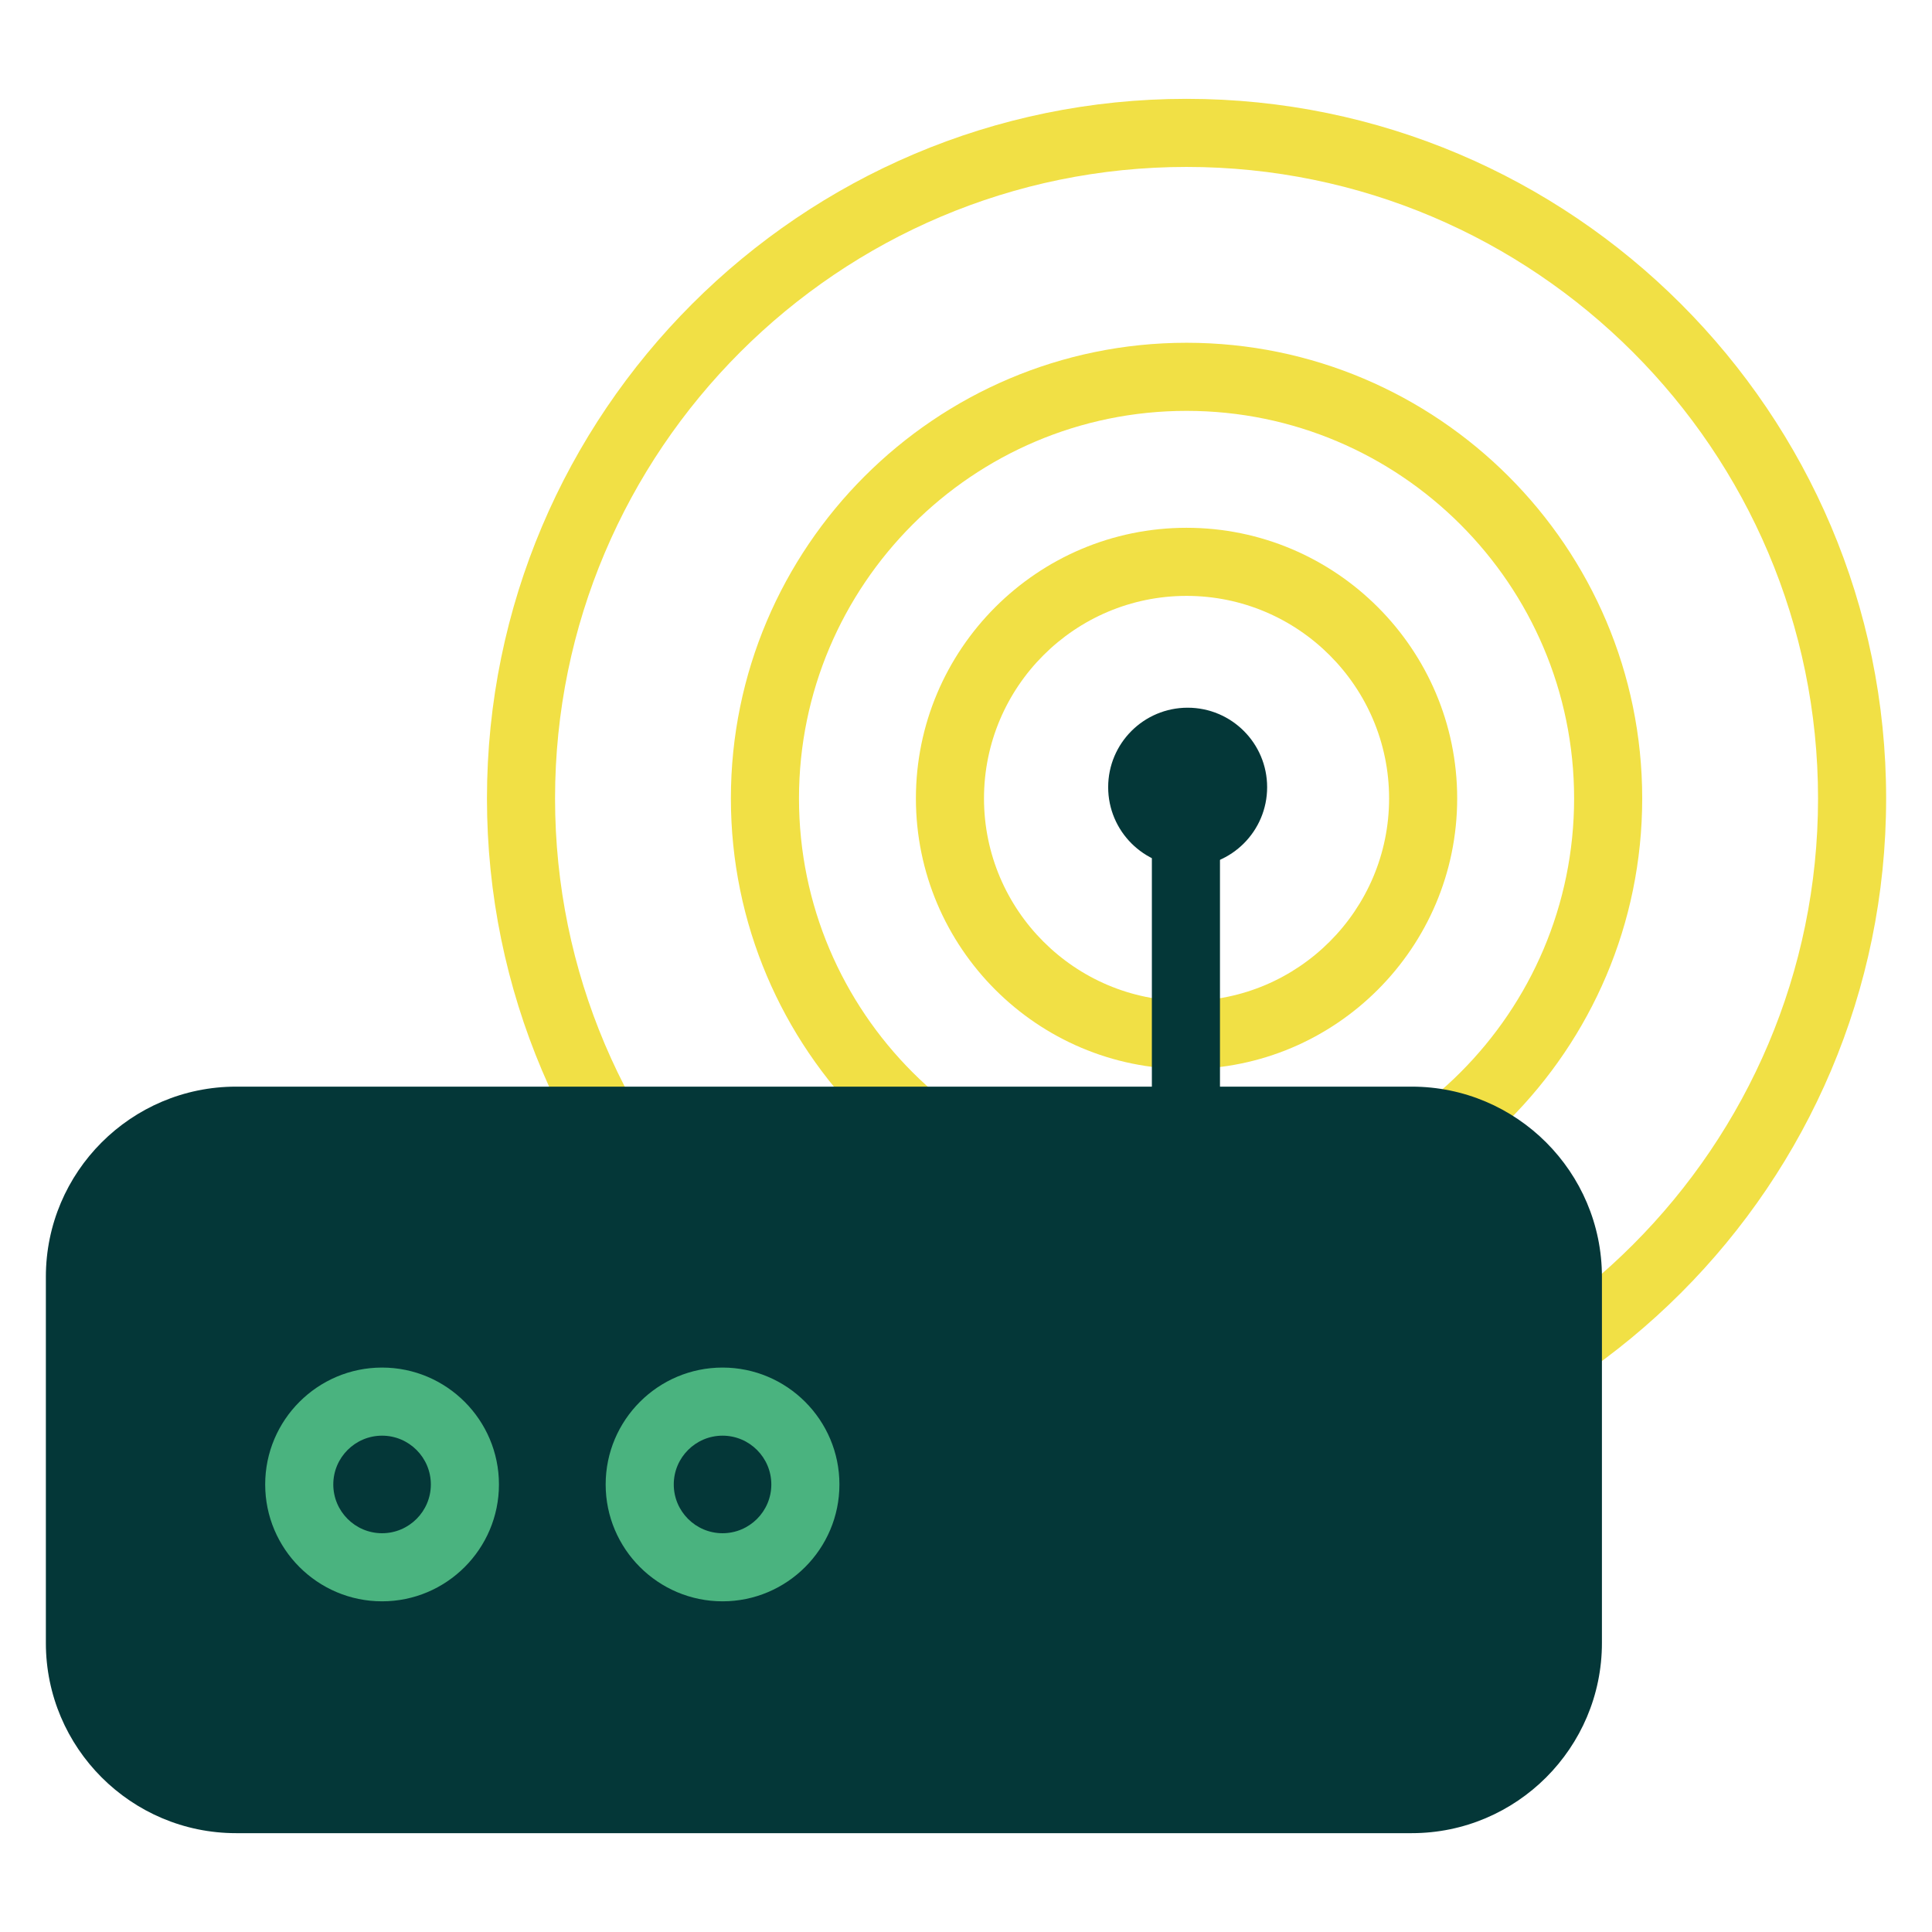 <?xml version="1.0" encoding="UTF-8"?>
<svg id="Layer_1" data-name="Layer 1" xmlns="http://www.w3.org/2000/svg" viewBox="0 0 188.918 188.918">
  <defs>
    <style>
      .cls-1 {
        fill: #4ab37f;
      }

      .cls-2 {
        fill: #043738;
      }

      .cls-3 {
        fill: #f1e045;
      }
    </style>
  </defs>
  <path class="cls-3" d="M116.025,122.629c-24.568,0-44.556-19.988-44.556-44.556s19.988-44.556,44.556-44.556,44.556,19.988,44.556,44.556-19.988,44.556-44.556,44.556ZM116.025,40.176c-20.897,0-37.897,17.001-37.897,37.898s17.001,37.898,37.897,37.898,37.897-17.001,37.897-37.898-17.001-37.898-37.897-37.898Z"/>
  <path class="cls-3" d="M116.025,146.482c-37.72,0-68.408-30.688-68.408-68.408S78.304,9.665,116.025,9.665s68.408,30.688,68.408,68.408-30.688,68.408-68.408,68.408ZM116.025,16.323c-34.049,0-61.75,27.701-61.75,61.75s27.701,61.75,61.75,61.75,61.75-27.701,61.75-61.75-27.701-61.75-61.75-61.75Z"/>
  <path class="cls-3" d="M116.025,104.537c-14.592,0-26.464-11.872-26.464-26.464s11.872-26.464,26.464-26.464,26.464,11.872,26.464,26.464-11.872,26.464-26.464,26.464ZM116.025,58.268c-10.921,0-19.806,8.884-19.806,19.806s8.885,19.806,19.806,19.806,19.806-8.884,19.806-19.806-8.885-19.806-19.806-19.806Z"/>
  <g>
    <path class="cls-2" d="M138.044,175.924H23.083c-8.433,0-15.269-6.836-15.269-15.269v-35.801c0-8.433,6.836-15.269,15.269-15.269h114.961c8.433,0,15.269,6.836,15.269,15.269v35.801c0,8.433-6.836,15.269-15.269,15.269Z"/>
    <path class="cls-2" d="M138.044,179.253H23.083c-10.255,0-18.598-8.343-18.598-18.598v-35.801c0-10.255,8.343-18.598,18.598-18.598h114.961c10.255,0,18.598,8.343,18.598,18.598v35.801c0,10.255-8.343,18.598-18.598,18.598ZM23.083,112.915c-6.584,0-11.939,5.356-11.939,11.939v35.801c0,6.583,5.356,11.939,11.939,11.939h114.961c6.584,0,11.939-5.356,11.939-11.939v-35.801c0-6.583-5.356-11.939-11.939-11.939H23.083Z"/>
  </g>
  <rect class="cls-2" x="112.634" y="83.384" width="6.659" height="26.201"/>
  <circle class="cls-2" cx="116.133" cy="76.974" r="7.772"/>
  <path class="cls-1" d="M37.36,156.583c-6.302,0-11.429-5.127-11.429-11.428s5.127-11.429,11.429-11.429,11.429,5.127,11.429,11.429-5.127,11.428-11.429,11.428ZM37.36,140.385c-2.63,0-4.77,2.14-4.77,4.77s2.14,4.77,4.77,4.77,4.77-2.139,4.77-4.77-2.14-4.77-4.77-4.77Z"/>
  <path class="cls-1" d="M70.653,156.583c-6.302,0-11.429-5.127-11.429-11.428s5.127-11.429,11.429-11.429,11.429,5.127,11.429,11.429-5.127,11.428-11.429,11.428ZM70.653,140.385c-2.63,0-4.77,2.14-4.77,4.77s2.14,4.77,4.77,4.77,4.77-2.139,4.77-4.77-2.14-4.77-4.77-4.77Z"/>
</svg>